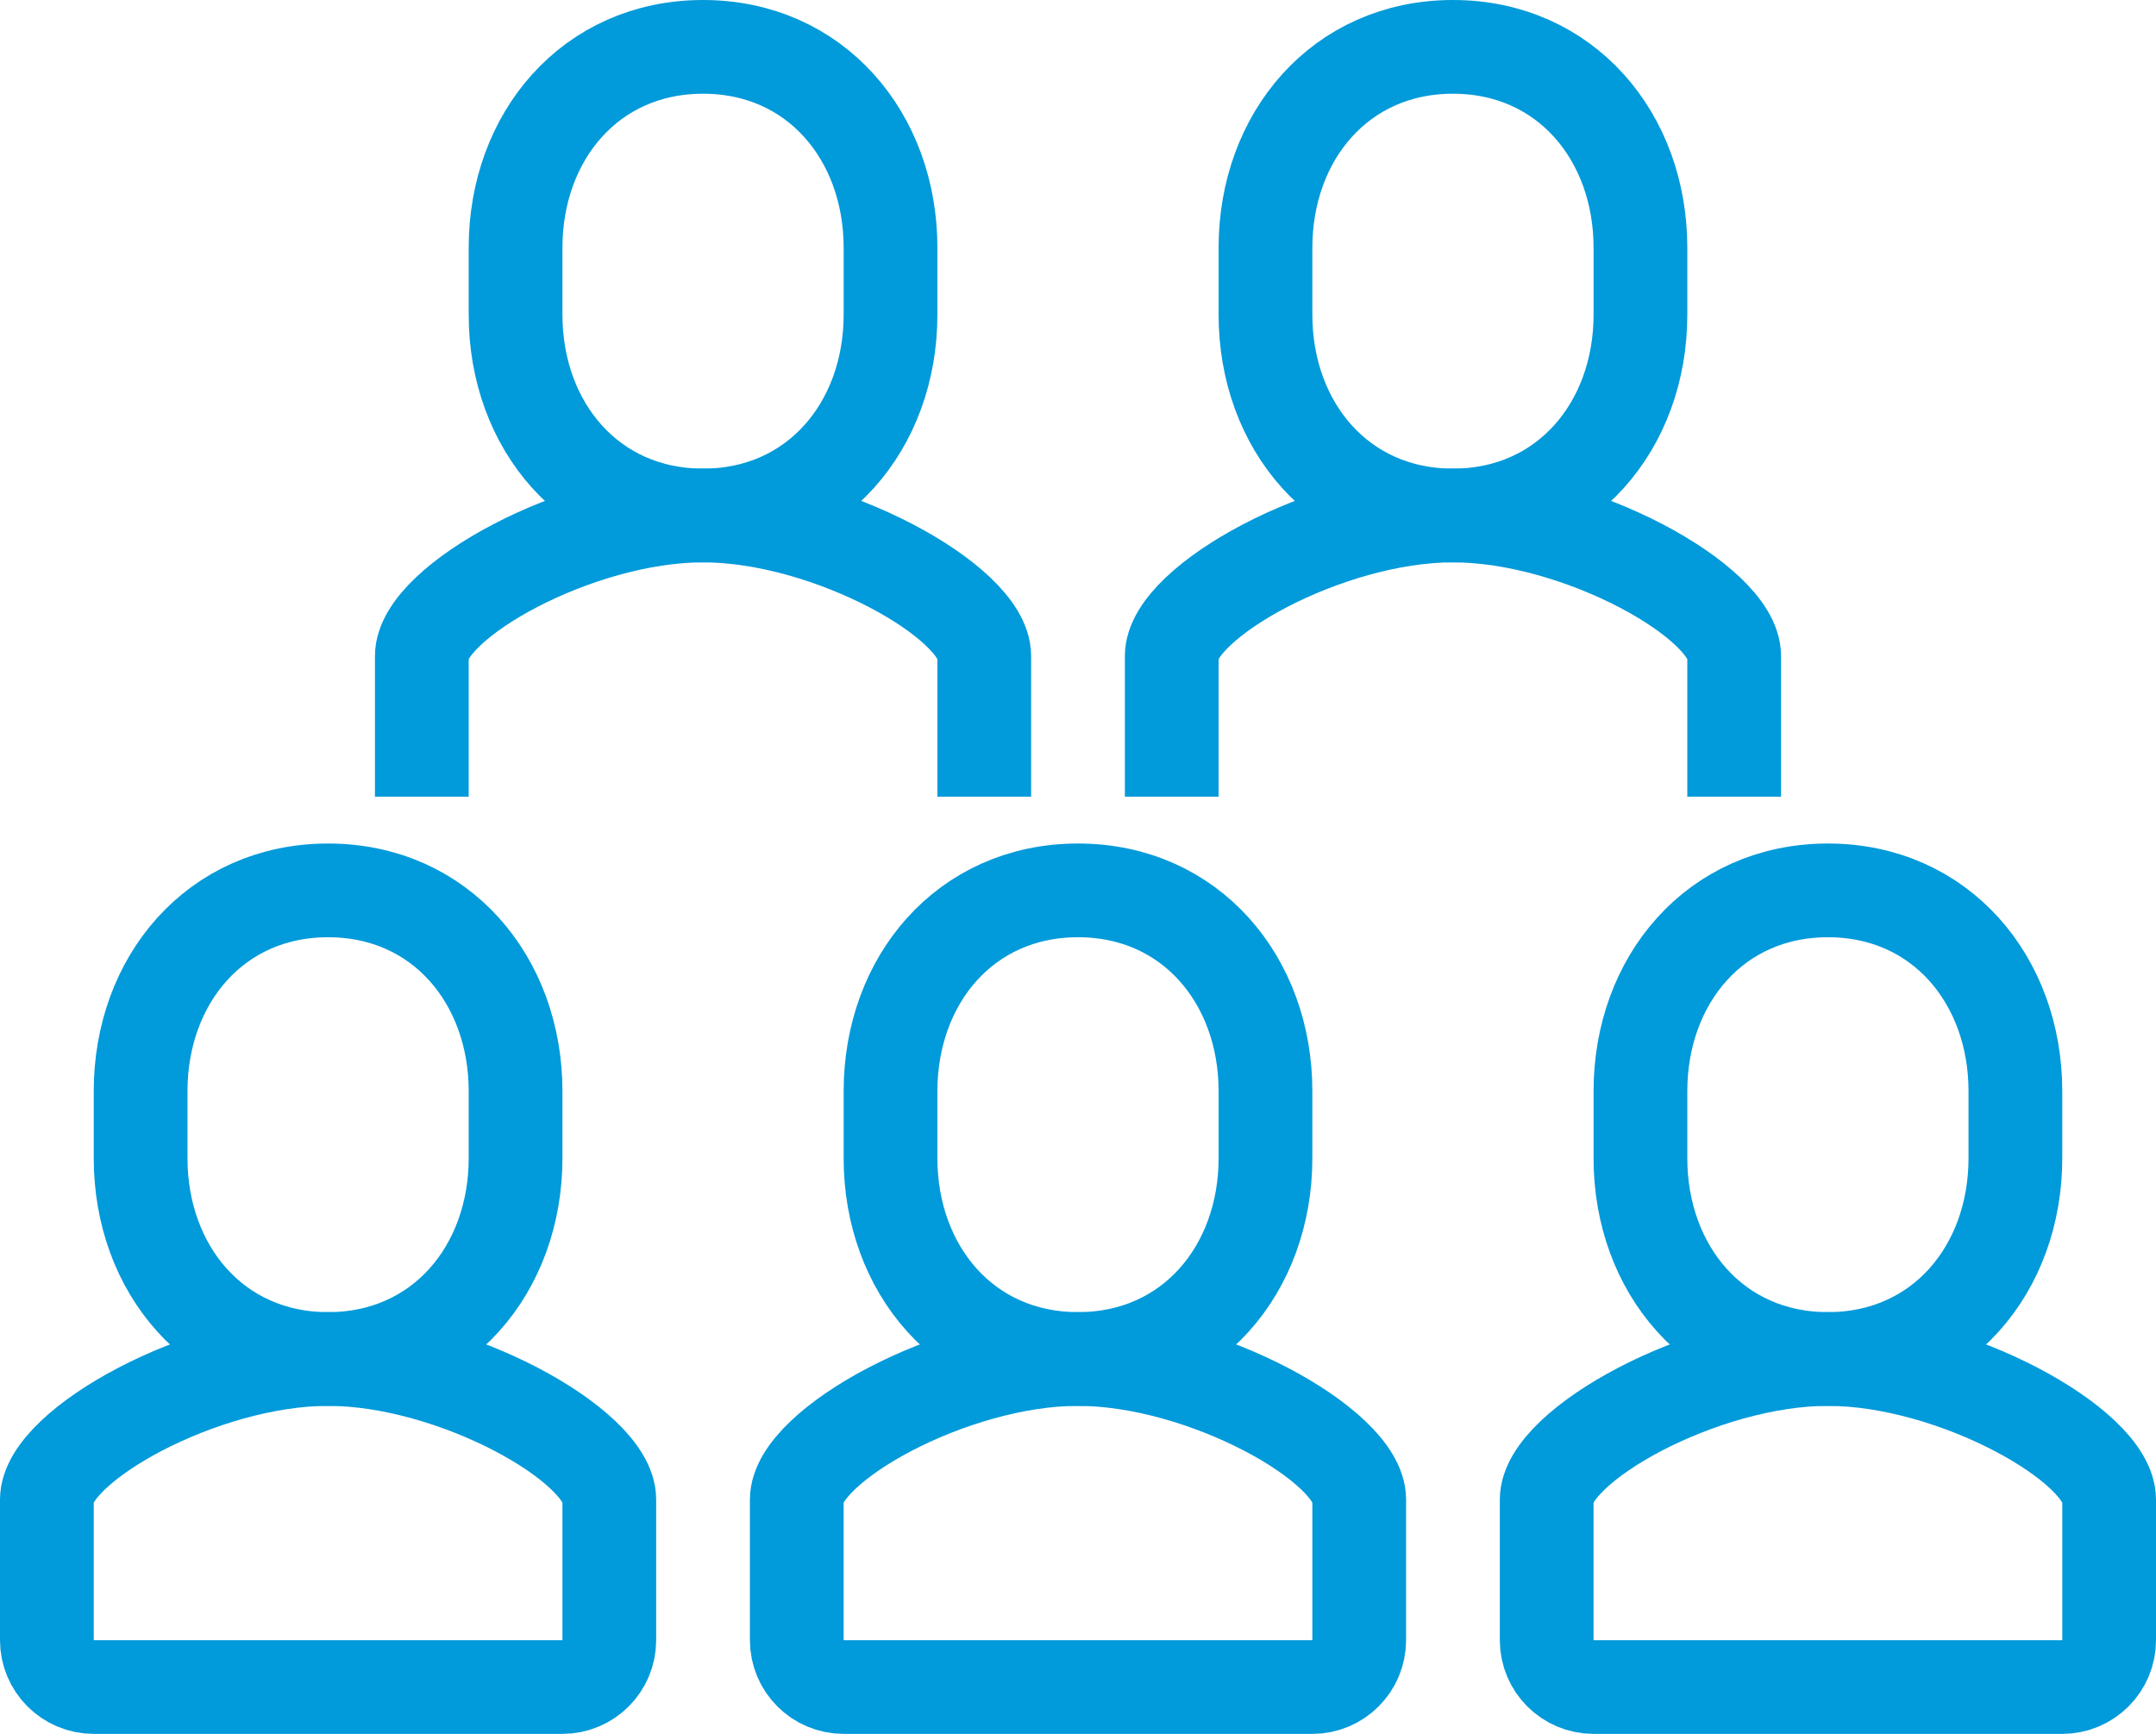 <?xml version="1.0" encoding="UTF-8"?>
<svg width="46px" height="37px" viewBox="0 0 46 37" version="1.1" xmlns="http://www.w3.org/2000/svg" xmlns:xlink="http://www.w3.org/1999/xlink">
    <title>group_life</title>
    <g id="Welcome" stroke="none" stroke-width="1" fill="none" fill-rule="evenodd">
        <g id="Homepage-UI" transform="translate(-675, -1440)" stroke="#019ADA" stroke-width="2">
            <g id="group_life" transform="translate(676, 1441)">
                <path d="M8,16 L8,13 C8,11.86 11.305,10 14.002,10 L13.998,10 C16.695,10 20,11.86 20,13 L20,16" id="Stroke-1"></path>
                <path d="M14,10 C16.405,10 18,8.081 18,5.715 L18,4.285 C18,1.919 16.405,0 14,0 C11.595,0 10,1.919 10,4.285 L10,5.715 C10,8.081 11.595,10 14,10 Z" id="Stroke-3"></path>
                <path d="M24,16 L24,13 C24,11.86 27.305,10 30.002,10 L29.998,10 C32.695,10 36,11.86 36,13 L36,16" id="Stroke-5"></path>
                <path d="M30,10 C32.405,10 34,8.081 34,5.715 L34,4.285 C34,1.919 32.405,0 30,0 C27.595,0 26,1.919 26,4.285 L26,5.715 C26,8.081 27.595,10 30,10 Z" id="Stroke-7"></path>
                <path d="M17,35 C16.448,35 16,34.552 16,34 L16,31 C16,29.86 19.305,28 22.002,28 L21.998,28 C24.695,28 28,29.86 28,31 L28,34 C28,34.552 27.552,35 27,35 L17,35 Z" id="Stroke-9"></path>
                <path d="M22,28 C24.405,28 26,26.081 26,23.715 L26,22.285 C26,19.919 24.405,18 22,18 C19.595,18 18,19.919 18,22.285 L18,23.715 C18,26.081 19.595,28 22,28 Z" id="Stroke-11"></path>
                <path d="M33,35 C32.448,35 32,34.552 32,34 L32,31 C32,29.86 35.305,28 38.002,28 L37.998,28 C40.695,28 44,29.86 44,31 L44,34 C44,34.552 43.552,35 43,35 L33,35 Z" id="Stroke-13"></path>
                <path d="M38,28 C40.405,28 42,26.081 42,23.715 L42,22.285 C42,19.919 40.405,18 38,18 C35.595,18 34,19.919 34,22.285 L34,23.715 C34,26.081 35.595,28 38,28 Z" id="Stroke-15"></path>
                <path d="M1,35 C0.448,35 0,34.552 0,34 L0,31 C0,29.86 3.305,28 6.002,28 L5.998,28 C8.695,28 12,29.86 12,31 L12,34 C12,34.552 11.552,35 11,35 L1,35 Z" id="Stroke-17"></path>
                <path d="M6,28 C8.405,28 10,26.081 10,23.715 L10,22.285 C10,19.919 8.405,18 6,18 C3.595,18 2,19.919 2,22.285 L2,23.715 C2,26.081 3.595,28 6,28 Z" id="Stroke-19"></path>
            </g>
        </g>
    </g>
</svg>